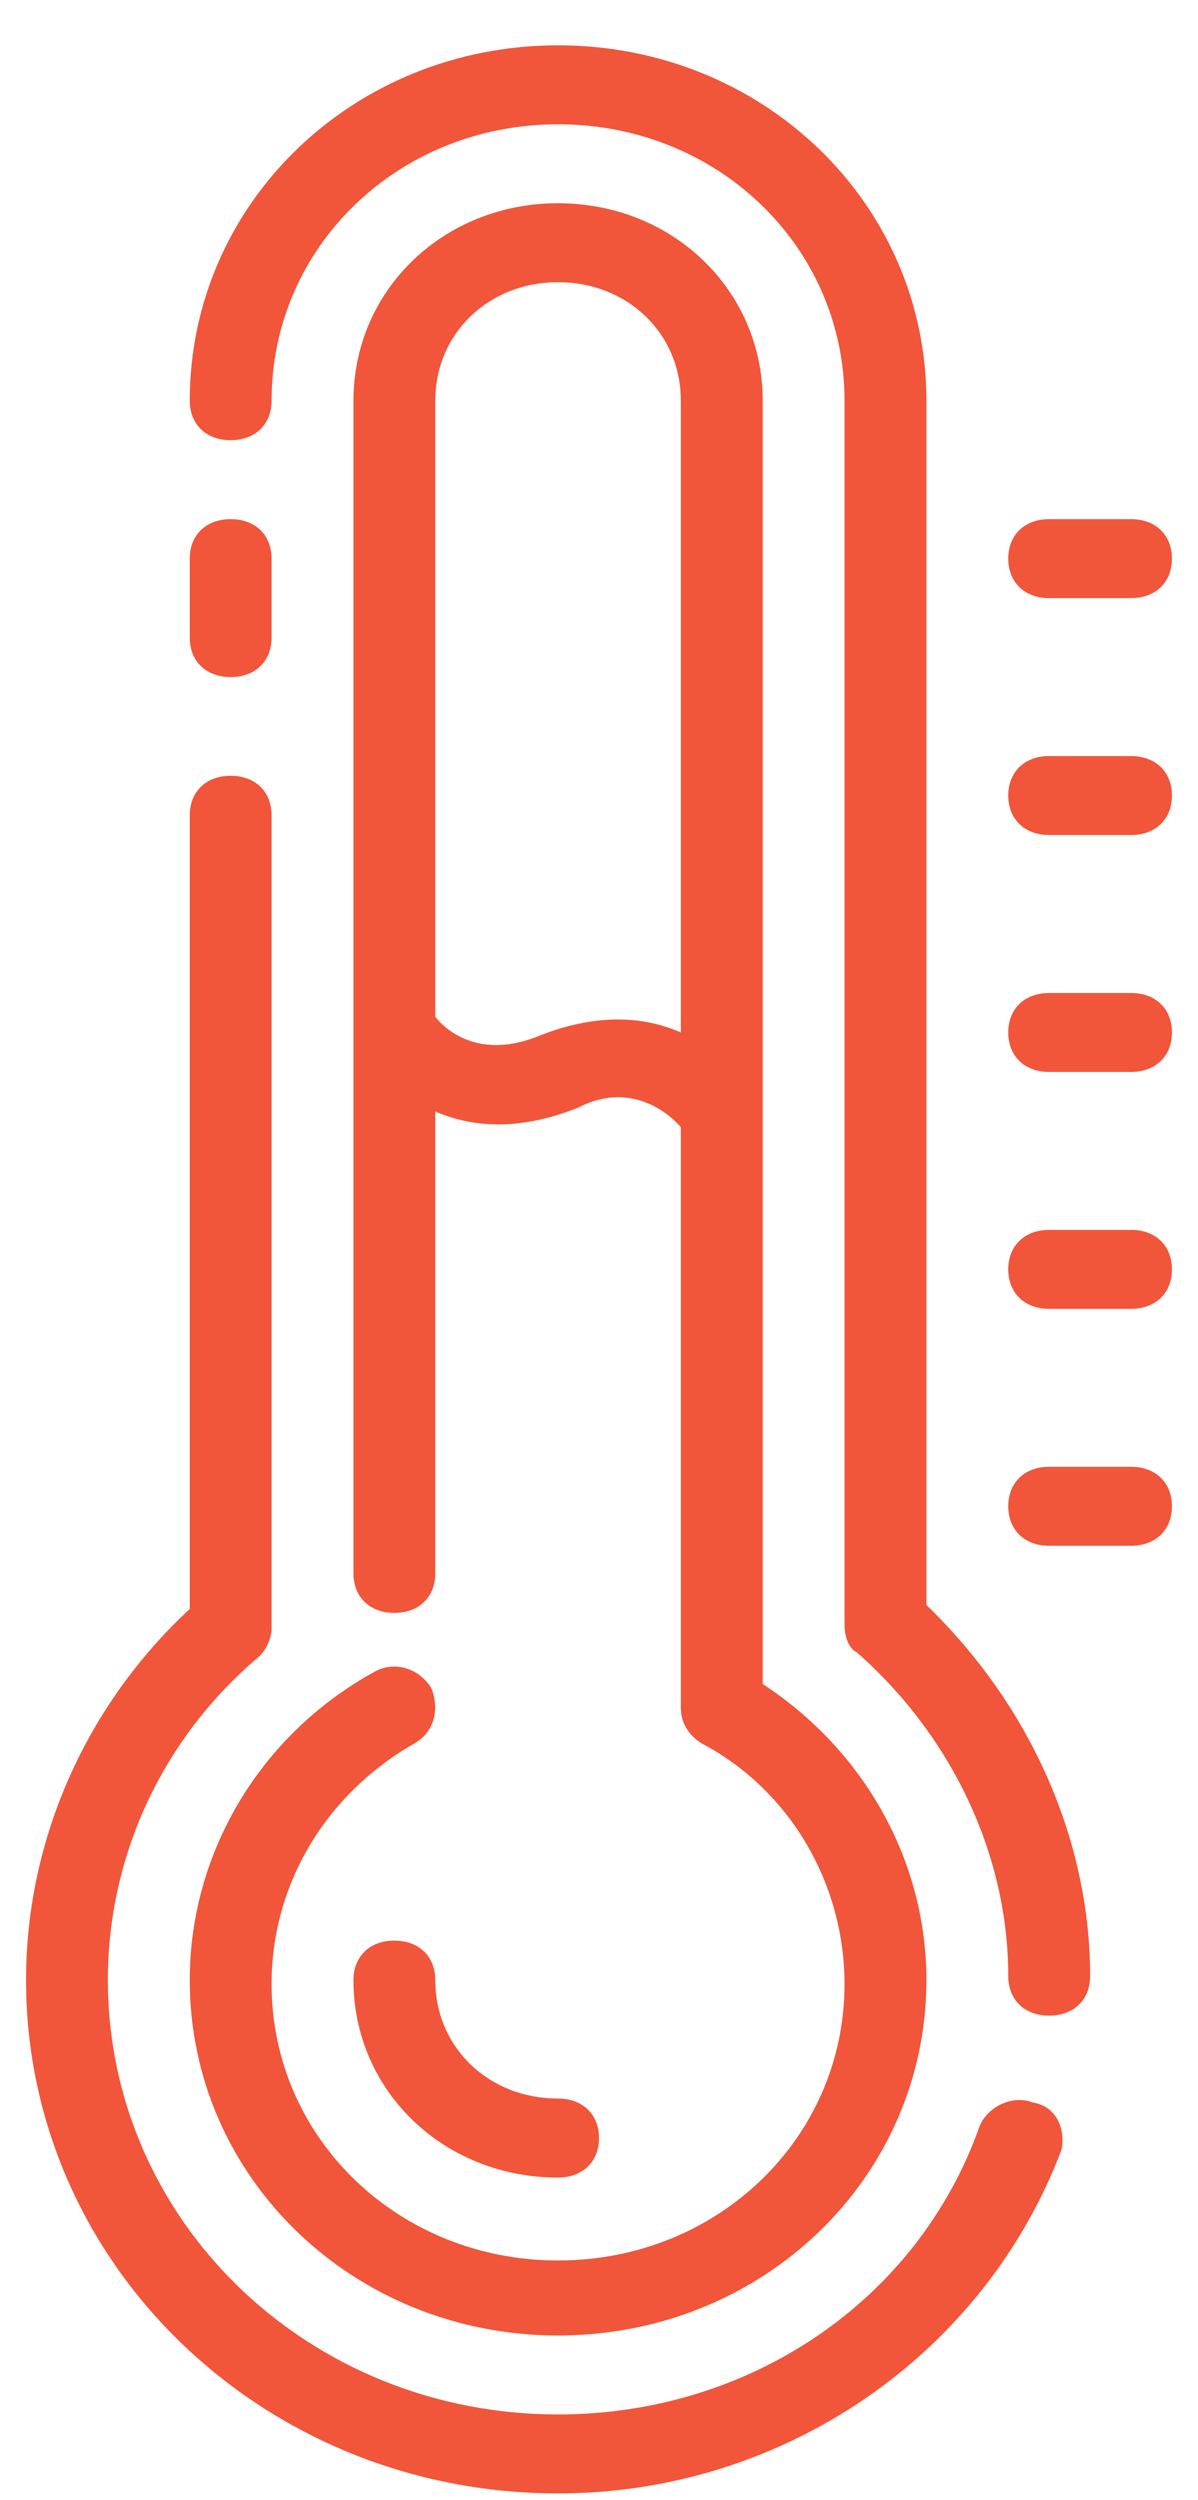 <svg xmlns="http://www.w3.org/2000/svg" fill="none" viewBox="0 0 23 48" height="48" width="23">
<path fill="#F1553A" d="M4.429 12.999C4.9 12.999 5.214 12.696 5.214 12.241V10.725C5.214 10.27 4.9 9.967 4.429 9.967C3.957 9.967 3.643 10.27 3.643 10.725V12.241C3.643 12.696 3.957 12.999 4.429 12.999ZM19.829 40.365C19.436 40.214 18.964 40.441 18.807 40.82C17.629 44.156 14.407 46.354 10.714 46.354C5.921 46.354 2.071 42.639 2.071 38.015C2.071 35.665 3.093 33.391 4.979 31.799C5.136 31.648 5.214 31.42 5.214 31.268V15.652C5.214 15.197 4.9 14.894 4.429 14.894C3.957 14.894 3.643 15.197 3.643 15.652V30.89C1.679 32.709 0.5 35.286 0.5 38.015C0.5 43.473 5.057 47.87 10.714 47.87C15.036 47.87 18.886 45.217 20.379 41.275C20.457 40.896 20.3 40.441 19.829 40.365Z"></path>
<path fill="#F1553A" d="M17.786 7.693C17.786 3.902 14.643 0.87 10.714 0.87C6.786 0.87 3.643 3.902 3.643 7.693C3.643 8.148 3.957 8.451 4.429 8.451C4.9 8.451 5.214 8.148 5.214 7.693C5.214 4.736 7.65 2.386 10.714 2.386C13.779 2.386 16.214 4.736 16.214 7.693V31.193C16.214 31.42 16.293 31.648 16.45 31.723C18.257 33.315 19.357 35.59 19.357 37.94C19.357 38.394 19.671 38.697 20.143 38.697C20.614 38.697 20.929 38.394 20.929 37.94C20.929 35.286 19.75 32.709 17.786 30.814V7.693Z"></path>
<path fill="#F1553A" d="M7.179 32.102C4.979 33.315 3.643 35.59 3.643 38.015C3.643 41.806 6.786 44.838 10.714 44.838C14.643 44.838 17.786 41.806 17.786 38.015C17.786 35.741 16.607 33.618 14.643 32.33V7.693C14.643 5.57 12.914 3.902 10.714 3.902C8.514 3.902 6.786 5.57 6.786 7.693V30.207C6.786 30.662 7.1 30.965 7.571 30.965C8.043 30.965 8.357 30.662 8.357 30.207V21.338C9.221 21.717 10.164 21.641 11.107 21.262C12.286 20.656 13.071 21.641 13.071 21.641V32.785C13.071 33.088 13.229 33.315 13.464 33.467C15.193 34.377 16.214 36.196 16.214 38.091C16.214 41.047 13.779 43.398 10.714 43.398C7.65 43.398 5.214 41.047 5.214 38.091C5.214 36.196 6.236 34.452 7.964 33.467C8.357 33.239 8.436 32.785 8.279 32.406C8.043 32.027 7.571 31.875 7.179 32.102ZM13.071 19.822C12.207 19.443 11.264 19.518 10.321 19.898C8.986 20.428 8.357 19.518 8.357 19.518V7.693C8.357 6.404 9.379 5.418 10.714 5.418C12.05 5.418 13.071 6.404 13.071 7.693V19.822ZM21.714 28.16H20.143C19.671 28.16 19.357 28.464 19.357 28.919C19.357 29.373 19.671 29.677 20.143 29.677H21.714C22.186 29.677 22.5 29.373 22.5 28.919C22.5 28.464 22.186 28.16 21.714 28.16ZM21.714 23.612H20.143C19.671 23.612 19.357 23.915 19.357 24.37C19.357 24.825 19.671 25.128 20.143 25.128H21.714C22.186 25.128 22.5 24.825 22.5 24.37C22.5 23.915 22.186 23.612 21.714 23.612ZM21.714 19.064H20.143C19.671 19.064 19.357 19.367 19.357 19.822C19.357 20.277 19.671 20.58 20.143 20.58H21.714C22.186 20.58 22.5 20.277 22.5 19.822C22.5 19.367 22.186 19.064 21.714 19.064ZM21.714 14.515H20.143C19.671 14.515 19.357 14.819 19.357 15.273C19.357 15.728 19.671 16.031 20.143 16.031H21.714C22.186 16.031 22.5 15.728 22.5 15.273C22.5 14.819 22.186 14.515 21.714 14.515ZM20.143 11.483H21.714C22.186 11.483 22.5 11.18 22.5 10.725C22.5 10.27 22.186 9.967 21.714 9.967H20.143C19.671 9.967 19.357 10.27 19.357 10.725C19.357 11.18 19.671 11.483 20.143 11.483Z"></path>
<path fill="#F1553A" d="M7.571 37.257C7.1 37.257 6.786 37.56 6.786 38.015C6.786 40.138 8.514 41.806 10.714 41.806C11.186 41.806 11.5 41.502 11.5 41.047C11.5 40.593 11.186 40.289 10.714 40.289C9.379 40.289 8.357 39.304 8.357 38.015C8.357 37.56 8.043 37.257 7.571 37.257Z"></path>
</svg>
